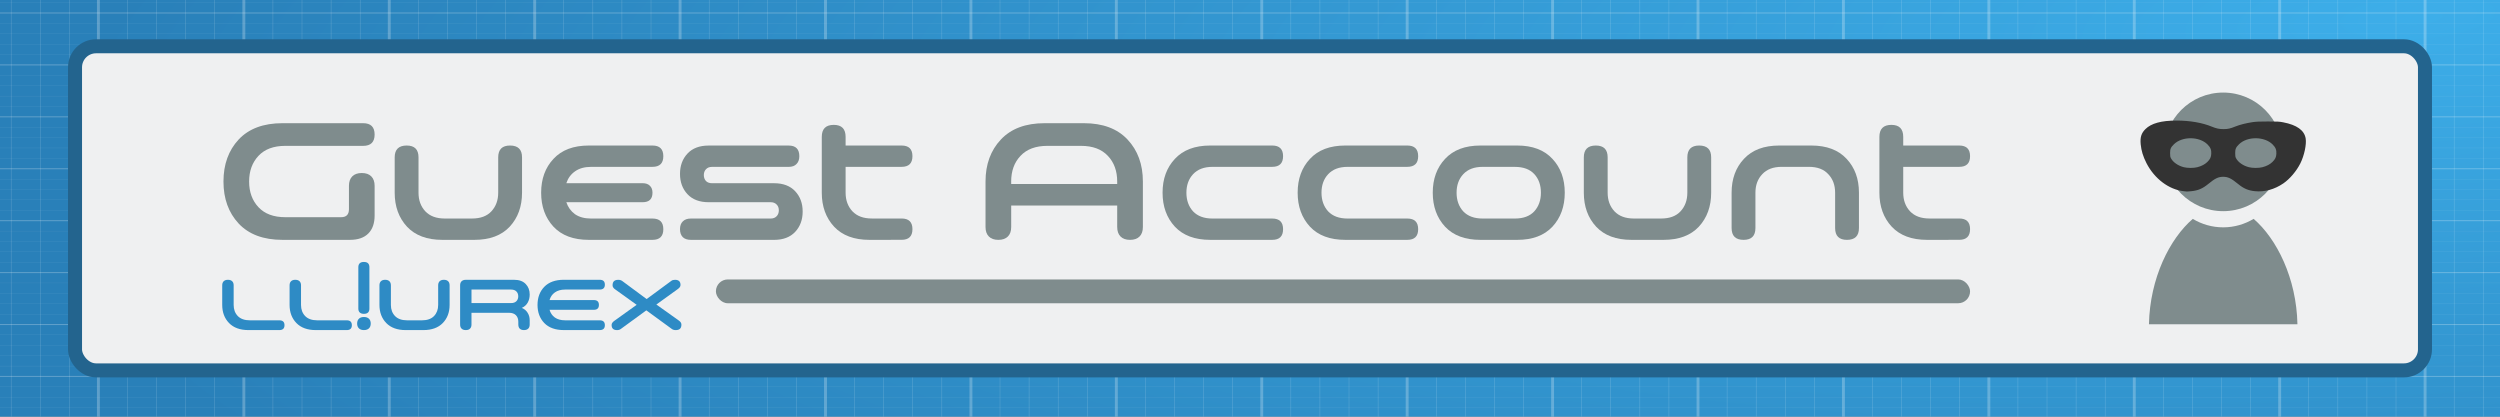 <?xml version="1.0" encoding="UTF-8" standalone="no"?>
<!-- Created with Inkscape (http://www.inkscape.org/) -->

<svg
   xmlns:dc="http://purl.org/dc/elements/1.1/"
   xmlns:cc="http://creativecommons.org/ns#"
   xmlns:rdf="http://www.w3.org/1999/02/22-rdf-syntax-ns#"
   xmlns:svg="http://www.w3.org/2000/svg"
   xmlns="http://www.w3.org/2000/svg"
   xmlns:xlink="http://www.w3.org/1999/xlink"
   xmlns:sodipodi="http://sodipodi.sourceforge.net/DTD/sodipodi-0.dtd"
   xmlns:inkscape="http://www.inkscape.org/namespaces/inkscape"
   width="600"
   height="100"
   viewBox="0 0 158.75 26.458"
   version="1.1"
   id="svg967"
   sodipodi:docname="llx-guest_banner_gui.svg"
   inkscape:export-filename="/tmp/llx-guest/llx-guest-gui.install/usr/share/llx-guest/rsrc/llx-guest.png"
   inkscape:export-xdpi="96"
   inkscape:export-ydpi="96"
   inkscape:version="0.92.4 (unknown)">
  <rect x="0" y="0" width="158.75" height="26.458" fill="#808080" stroke="none"/>
  <defs
     id="defs961">
    <radialGradient
       inkscape:collect="always"
       xlink:href="#linearGradient987"
       id="radialGradient989"
       cx="477.878"
       cy="-44.214"
       fx="477.878"
       fy="-44.214"
       r="254"
       gradientTransform="matrix(-0.557,0.273,-0.204,-0.416,410.361,99.825)"
       gradientUnits="userSpaceOnUse" />
    <linearGradient
       inkscape:collect="always"
       id="linearGradient987">
      <stop
         style="stop-color:#3daee9;stop-opacity:1"
         offset="0"
         id="stop983" />
      <stop
         style="stop-color:#2980b9;stop-opacity:1"
         offset="1"
         id="stop985" />
    </linearGradient>
  </defs>
  <sodipodi:namedview
     id="base"
     pagecolor="#ffffff"
     bordercolor="#666666"
     borderopacity="1.0"
     inkscape:pageopacity="0.0"
     inkscape:pageshadow="2"
     inkscape:zoom="0.98994949"
     inkscape:cx="596.90958"
     inkscape:cy="-2.6546048"
     inkscape:document-units="mm"
     inkscape:current-layer="layer1"
     showgrid="false"
     units="px"
     borderlayer="true"
     inkscape:window-width="1920"
     inkscape:window-height="1001"
     inkscape:window-x="0"
     inkscape:window-y="22"
     inkscape:window-maximized="1" />
  <g
     inkscape:label="Capa 1"
     inkscape:groupmode="layer"
     id="layer1"
     transform="translate(0,-270.542)">
    <g
       id="g2116"
       transform="matrix(1,0,0,0.352,0.317,184.089)">
      <rect
         style="opacity:1;fill:url(#radialGradient989);fill-opacity:1;stroke:none;stroke-width:0.086;stroke-miterlimit:4;stroke-dasharray:none;stroke-opacity:1"
         id="rect815"
         width="166.37"
         height="93.583"
         x="-3.301"
         y="238.582" />
      <g
         style="stroke:#fcfcfc;stroke-opacity:0.251"
         transform="matrix(0.349,0,0,0.354,-3.301,238.582)"
         inkscape:label="Grid_Polar:X18:Y10"
         id="g9262">
        <g
           style="stroke:#fcfcfc;stroke-opacity:0.251"
           inkscape:label="MajorXGridlines"
           id="g9010">
          <path
             inkscape:connector-curvature="0"
             d="M 26.458,0 V 264.583"
             style="fill:none;stroke:#fcfcfc;stroke-width:0.529;stroke-opacity:0.251"
             inkscape:label="MajorXDiv1"
             id="path8976" />
          <path
             inkscape:connector-curvature="0"
             d="M 52.917,0 V 264.583"
             style="fill:none;stroke:#fcfcfc;stroke-width:0.529;stroke-opacity:0.251"
             inkscape:label="MajorXDiv2"
             id="path8978" />
          <path
             inkscape:connector-curvature="0"
             d="M 79.375,0 V 264.583"
             style="fill:none;stroke:#fcfcfc;stroke-width:0.529;stroke-opacity:0.251"
             inkscape:label="MajorXDiv3"
             id="path8980" />
          <path
             inkscape:connector-curvature="0"
             d="M 105.833,0 V 264.583"
             style="fill:none;stroke:#fcfcfc;stroke-width:0.529;stroke-opacity:0.251"
             inkscape:label="MajorXDiv4"
             id="path8982" />
          <path
             inkscape:connector-curvature="0"
             d="M 132.292,0 V 264.583"
             style="fill:none;stroke:#fcfcfc;stroke-width:0.529;stroke-opacity:0.251"
             inkscape:label="MajorXDiv5"
             id="path8984" />
          <path
             inkscape:connector-curvature="0"
             d="M 158.75,0 V 264.583"
             style="fill:none;stroke:#fcfcfc;stroke-width:0.529;stroke-opacity:0.251"
             inkscape:label="MajorXDiv6"
             id="path8986" />
          <path
             inkscape:connector-curvature="0"
             d="M 185.208,0 V 264.583"
             style="fill:none;stroke:#fcfcfc;stroke-width:0.529;stroke-opacity:0.251"
             inkscape:label="MajorXDiv7"
             id="path8988" />
          <path
             inkscape:connector-curvature="0"
             d="M 211.667,0 V 264.583"
             style="fill:none;stroke:#fcfcfc;stroke-width:0.529;stroke-opacity:0.251"
             inkscape:label="MajorXDiv8"
             id="path8990" />
          <path
             inkscape:connector-curvature="0"
             d="M 238.125,0 V 264.583"
             style="fill:none;stroke:#fcfcfc;stroke-width:0.529;stroke-opacity:0.251"
             inkscape:label="MajorXDiv9"
             id="path8992" />
          <path
             inkscape:connector-curvature="0"
             d="M 264.583,0 V 264.583"
             style="fill:none;stroke:#fcfcfc;stroke-width:0.529;stroke-opacity:0.251"
             inkscape:label="MajorXDiv10"
             id="path8994" />
          <path
             inkscape:connector-curvature="0"
             d="M 291.042,0 V 264.583"
             style="fill:none;stroke:#fcfcfc;stroke-width:0.529;stroke-opacity:0.251"
             inkscape:label="MajorXDiv11"
             id="path8996" />
          <path
             inkscape:connector-curvature="0"
             d="M 317.5,0 V 264.583"
             style="fill:none;stroke:#fcfcfc;stroke-width:0.529;stroke-opacity:0.251"
             inkscape:label="MajorXDiv12"
             id="path8998" />
          <path
             inkscape:connector-curvature="0"
             d="M 343.958,0 V 264.583"
             style="fill:none;stroke:#fcfcfc;stroke-width:0.529;stroke-opacity:0.251"
             inkscape:label="MajorXDiv13"
             id="path9000" />
          <path
             inkscape:connector-curvature="0"
             d="M 370.417,0 V 264.583"
             style="fill:none;stroke:#fcfcfc;stroke-width:0.529;stroke-opacity:0.251"
             inkscape:label="MajorXDiv14"
             id="path9002" />
          <path
             inkscape:connector-curvature="0"
             d="M 396.875,0 V 264.583"
             style="fill:none;stroke:#fcfcfc;stroke-width:0.529;stroke-opacity:0.251"
             inkscape:label="MajorXDiv15"
             id="path9004" />
          <path
             inkscape:connector-curvature="0"
             d="M 423.333,0 V 264.583"
             style="fill:none;stroke:#fcfcfc;stroke-width:0.529;stroke-opacity:0.251"
             inkscape:label="MajorXDiv16"
             id="path9006" />
          <path
             inkscape:connector-curvature="0"
             d="M 449.792,0 V 264.583"
             style="fill:none;stroke:#fcfcfc;stroke-width:0.529;stroke-opacity:0.251"
             inkscape:label="MajorXDiv17"
             id="path9008" />
        </g>
        <g
           style="stroke:#fcfcfc;stroke-opacity:0.251"
           inkscape:label="MajorYGridlines"
           id="g9030">
          <path
             inkscape:connector-curvature="0"
             d="M 0,26.458 H 476.25"
             style="fill:none;stroke:#fcfcfc;stroke-width:0.529;stroke-opacity:0.251"
             inkscape:label="MajorYDiv1"
             id="path9012" />
          <path
             inkscape:connector-curvature="0"
             d="M 0,52.917 H 476.25"
             style="fill:none;stroke:#fcfcfc;stroke-width:0.529;stroke-opacity:0.251"
             inkscape:label="MajorYDiv2"
             id="path9014" />
          <path
             inkscape:connector-curvature="0"
             d="M 0,79.375 H 476.25"
             style="fill:none;stroke:#fcfcfc;stroke-width:0.529;stroke-opacity:0.251"
             inkscape:label="MajorYDiv3"
             id="path9016" />
          <path
             inkscape:connector-curvature="0"
             d="M 0,105.833 H 476.25"
             style="fill:none;stroke:#fcfcfc;stroke-width:0.529;stroke-opacity:0.251"
             inkscape:label="MajorYDiv4"
             id="path9018" />
          <path
             inkscape:connector-curvature="0"
             d="M 0,132.292 H 476.25"
             style="fill:none;stroke:#fcfcfc;stroke-width:0.529;stroke-opacity:0.251"
             inkscape:label="MajorYDiv5"
             id="path9020" />
          <path
             inkscape:connector-curvature="0"
             d="M 0,158.75 H 476.25"
             style="fill:none;stroke:#fcfcfc;stroke-width:0.529;stroke-opacity:0.251"
             inkscape:label="MajorYDiv6"
             id="path9022" />
          <path
             inkscape:connector-curvature="0"
             d="M 0,185.208 H 476.25"
             style="fill:none;stroke:#fcfcfc;stroke-width:0.529;stroke-opacity:0.251"
             inkscape:label="MajorYDiv7"
             id="path9024" />
          <path
             inkscape:connector-curvature="0"
             d="M 0,211.667 H 476.25"
             style="fill:none;stroke:#fcfcfc;stroke-width:0.529;stroke-opacity:0.251"
             inkscape:label="MajorYDiv8"
             id="path9026" />
          <path
             inkscape:connector-curvature="0"
             d="M 0,238.125 H 476.25"
             style="fill:none;stroke:#fcfcfc;stroke-width:0.529;stroke-opacity:0.251"
             inkscape:label="MajorYDiv9"
             id="path9028" />
        </g>
        <g
           style="stroke:#fcfcfc;stroke-opacity:0.251"
           inkscape:label="SubMinorXGridlines"
           id="g9176">
          <path
             inkscape:connector-curvature="0"
             d="M 5.292,0 V 264.583"
             style="fill:none;stroke:#fcfcfc;stroke-width:0.079;stroke-opacity:0.251"
             inkscape:label="SubminorXDiv0:0:1"
             id="path9032" />
          <path
             inkscape:connector-curvature="0"
             d="M 10.583,0 V 264.583"
             style="fill:none;stroke:#fcfcfc;stroke-width:0.079;stroke-opacity:0.251"
             inkscape:label="SubminorXDiv0:0:2"
             id="path9034" />
          <path
             inkscape:connector-curvature="0"
             d="M 15.875,0 V 264.583"
             style="fill:none;stroke:#fcfcfc;stroke-width:0.079;stroke-opacity:0.251"
             inkscape:label="SubminorXDiv0:0:3"
             id="path9036" />
          <path
             inkscape:connector-curvature="0"
             d="M 21.167,0 V 264.583"
             style="fill:none;stroke:#fcfcfc;stroke-width:0.079;stroke-opacity:0.251"
             inkscape:label="SubminorXDiv0:0:4"
             id="path9038" />
          <path
             inkscape:connector-curvature="0"
             d="M 31.75,0 V 264.583"
             style="fill:none;stroke:#fcfcfc;stroke-width:0.079;stroke-opacity:0.251"
             inkscape:label="SubminorXDiv1:0:1"
             id="path9040" />
          <path
             inkscape:connector-curvature="0"
             d="M 37.042,0 V 264.583"
             style="fill:none;stroke:#fcfcfc;stroke-width:0.079;stroke-opacity:0.251"
             inkscape:label="SubminorXDiv1:0:2"
             id="path9042" />
          <path
             inkscape:connector-curvature="0"
             d="M 42.333,0 V 264.583"
             style="fill:none;stroke:#fcfcfc;stroke-width:0.079;stroke-opacity:0.251"
             inkscape:label="SubminorXDiv1:0:3"
             id="path9044" />
          <path
             inkscape:connector-curvature="0"
             d="M 47.625,0 V 264.583"
             style="fill:none;stroke:#fcfcfc;stroke-width:0.079;stroke-opacity:0.251"
             inkscape:label="SubminorXDiv1:0:4"
             id="path9046" />
          <path
             inkscape:connector-curvature="0"
             d="M 58.208,0 V 264.583"
             style="fill:none;stroke:#fcfcfc;stroke-width:0.079;stroke-opacity:0.251"
             inkscape:label="SubminorXDiv2:0:1"
             id="path9048" />
          <path
             inkscape:connector-curvature="0"
             d="M 63.5,0 V 264.583"
             style="fill:none;stroke:#fcfcfc;stroke-width:0.079;stroke-opacity:0.251"
             inkscape:label="SubminorXDiv2:0:2"
             id="path9050" />
          <path
             inkscape:connector-curvature="0"
             d="M 68.792,0 V 264.583"
             style="fill:none;stroke:#fcfcfc;stroke-width:0.079;stroke-opacity:0.251"
             inkscape:label="SubminorXDiv2:0:3"
             id="path9052" />
          <path
             inkscape:connector-curvature="0"
             d="M 74.083,0 V 264.583"
             style="fill:none;stroke:#fcfcfc;stroke-width:0.079;stroke-opacity:0.251"
             inkscape:label="SubminorXDiv2:0:4"
             id="path9054" />
          <path
             inkscape:connector-curvature="0"
             d="M 84.667,0 V 264.583"
             style="fill:none;stroke:#fcfcfc;stroke-width:0.079;stroke-opacity:0.251"
             inkscape:label="SubminorXDiv3:0:1"
             id="path9056" />
          <path
             inkscape:connector-curvature="0"
             d="M 89.958,0 V 264.583"
             style="fill:none;stroke:#fcfcfc;stroke-width:0.079;stroke-opacity:0.251"
             inkscape:label="SubminorXDiv3:0:2"
             id="path9058" />
          <path
             inkscape:connector-curvature="0"
             d="M 95.25,0 V 264.583"
             style="fill:none;stroke:#fcfcfc;stroke-width:0.079;stroke-opacity:0.251"
             inkscape:label="SubminorXDiv3:0:3"
             id="path9060" />
          <path
             inkscape:connector-curvature="0"
             d="M 100.542,0 V 264.583"
             style="fill:none;stroke:#fcfcfc;stroke-width:0.079;stroke-opacity:0.251"
             inkscape:label="SubminorXDiv3:0:4"
             id="path9062" />
          <path
             inkscape:connector-curvature="0"
             d="M 111.125,0 V 264.583"
             style="fill:none;stroke:#fcfcfc;stroke-width:0.079;stroke-opacity:0.251"
             inkscape:label="SubminorXDiv4:0:1"
             id="path9064" />
          <path
             inkscape:connector-curvature="0"
             d="M 116.417,0 V 264.583"
             style="fill:none;stroke:#fcfcfc;stroke-width:0.079;stroke-opacity:0.251"
             inkscape:label="SubminorXDiv4:0:2"
             id="path9066" />
          <path
             inkscape:connector-curvature="0"
             d="M 121.708,0 V 264.583"
             style="fill:none;stroke:#fcfcfc;stroke-width:0.079;stroke-opacity:0.251"
             inkscape:label="SubminorXDiv4:0:3"
             id="path9068" />
          <path
             inkscape:connector-curvature="0"
             d="M 127,0 V 264.583"
             style="fill:none;stroke:#fcfcfc;stroke-width:0.079;stroke-opacity:0.251"
             inkscape:label="SubminorXDiv4:0:4"
             id="path9070" />
          <path
             inkscape:connector-curvature="0"
             d="M 137.583,0 V 264.583"
             style="fill:none;stroke:#fcfcfc;stroke-width:0.079;stroke-opacity:0.251"
             inkscape:label="SubminorXDiv5:0:1"
             id="path9072" />
          <path
             inkscape:connector-curvature="0"
             d="M 142.875,0 V 264.583"
             style="fill:none;stroke:#fcfcfc;stroke-width:0.079;stroke-opacity:0.251"
             inkscape:label="SubminorXDiv5:0:2"
             id="path9074" />
          <path
             inkscape:connector-curvature="0"
             d="M 148.167,0 V 264.583"
             style="fill:none;stroke:#fcfcfc;stroke-width:0.079;stroke-opacity:0.251"
             inkscape:label="SubminorXDiv5:0:3"
             id="path9076" />
          <path
             inkscape:connector-curvature="0"
             d="M 153.458,0 V 264.583"
             style="fill:none;stroke:#fcfcfc;stroke-width:0.079;stroke-opacity:0.251"
             inkscape:label="SubminorXDiv5:0:4"
             id="path9078" />
          <path
             inkscape:connector-curvature="0"
             d="M 164.042,0 V 264.583"
             style="fill:none;stroke:#fcfcfc;stroke-width:0.079;stroke-opacity:0.251"
             inkscape:label="SubminorXDiv6:0:1"
             id="path9080" />
          <path
             inkscape:connector-curvature="0"
             d="M 169.333,0 V 264.583"
             style="fill:none;stroke:#fcfcfc;stroke-width:0.079;stroke-opacity:0.251"
             inkscape:label="SubminorXDiv6:0:2"
             id="path9082" />
          <path
             inkscape:connector-curvature="0"
             d="M 174.625,0 V 264.583"
             style="fill:none;stroke:#fcfcfc;stroke-width:0.079;stroke-opacity:0.251"
             inkscape:label="SubminorXDiv6:0:3"
             id="path9084" />
          <path
             inkscape:connector-curvature="0"
             d="M 179.917,0 V 264.583"
             style="fill:none;stroke:#fcfcfc;stroke-width:0.079;stroke-opacity:0.251"
             inkscape:label="SubminorXDiv6:0:4"
             id="path9086" />
          <path
             inkscape:connector-curvature="0"
             d="M 190.5,0 V 264.583"
             style="fill:none;stroke:#fcfcfc;stroke-width:0.079;stroke-opacity:0.251"
             inkscape:label="SubminorXDiv7:0:1"
             id="path9088" />
          <path
             inkscape:connector-curvature="0"
             d="M 195.792,0 V 264.583"
             style="fill:none;stroke:#fcfcfc;stroke-width:0.079;stroke-opacity:0.251"
             inkscape:label="SubminorXDiv7:0:2"
             id="path9090" />
          <path
             inkscape:connector-curvature="0"
             d="M 201.083,0 V 264.583"
             style="fill:none;stroke:#fcfcfc;stroke-width:0.079;stroke-opacity:0.251"
             inkscape:label="SubminorXDiv7:0:3"
             id="path9092" />
          <path
             inkscape:connector-curvature="0"
             d="M 206.375,0 V 264.583"
             style="fill:none;stroke:#fcfcfc;stroke-width:0.079;stroke-opacity:0.251"
             inkscape:label="SubminorXDiv7:0:4"
             id="path9094" />
          <path
             inkscape:connector-curvature="0"
             d="M 216.958,0 V 264.583"
             style="fill:none;stroke:#fcfcfc;stroke-width:0.079;stroke-opacity:0.251"
             inkscape:label="SubminorXDiv8:0:1"
             id="path9096" />
          <path
             inkscape:connector-curvature="0"
             d="M 222.25,0 V 264.583"
             style="fill:none;stroke:#fcfcfc;stroke-width:0.079;stroke-opacity:0.251"
             inkscape:label="SubminorXDiv8:0:2"
             id="path9098" />
          <path
             inkscape:connector-curvature="0"
             d="M 227.542,0 V 264.583"
             style="fill:none;stroke:#fcfcfc;stroke-width:0.079;stroke-opacity:0.251"
             inkscape:label="SubminorXDiv8:0:3"
             id="path9100" />
          <path
             inkscape:connector-curvature="0"
             d="M 232.833,0 V 264.583"
             style="fill:none;stroke:#fcfcfc;stroke-width:0.079;stroke-opacity:0.251"
             inkscape:label="SubminorXDiv8:0:4"
             id="path9102" />
          <path
             inkscape:connector-curvature="0"
             d="M 243.417,0 V 264.583"
             style="fill:none;stroke:#fcfcfc;stroke-width:0.079;stroke-opacity:0.251"
             inkscape:label="SubminorXDiv9:0:1"
             id="path9104" />
          <path
             inkscape:connector-curvature="0"
             d="M 248.708,0 V 264.583"
             style="fill:none;stroke:#fcfcfc;stroke-width:0.079;stroke-opacity:0.251"
             inkscape:label="SubminorXDiv9:0:2"
             id="path9106" />
          <path
             inkscape:connector-curvature="0"
             d="M 254,0 V 264.583"
             style="fill:none;stroke:#fcfcfc;stroke-width:0.079;stroke-opacity:0.251"
             inkscape:label="SubminorXDiv9:0:3"
             id="path9108" />
          <path
             inkscape:connector-curvature="0"
             d="M 259.292,0 V 264.583"
             style="fill:none;stroke:#fcfcfc;stroke-width:0.079;stroke-opacity:0.251"
             inkscape:label="SubminorXDiv9:0:4"
             id="path9110" />
          <path
             inkscape:connector-curvature="0"
             d="M 269.875,0 V 264.583"
             style="fill:none;stroke:#fcfcfc;stroke-width:0.079;stroke-opacity:0.251"
             inkscape:label="SubminorXDiv10:0:1"
             id="path9112" />
          <path
             inkscape:connector-curvature="0"
             d="M 275.167,0 V 264.583"
             style="fill:none;stroke:#fcfcfc;stroke-width:0.079;stroke-opacity:0.251"
             inkscape:label="SubminorXDiv10:0:2"
             id="path9114" />
          <path
             inkscape:connector-curvature="0"
             d="M 280.458,0 V 264.583"
             style="fill:none;stroke:#fcfcfc;stroke-width:0.079;stroke-opacity:0.251"
             inkscape:label="SubminorXDiv10:0:3"
             id="path9116" />
          <path
             inkscape:connector-curvature="0"
             d="M 285.75,0 V 264.583"
             style="fill:none;stroke:#fcfcfc;stroke-width:0.079;stroke-opacity:0.251"
             inkscape:label="SubminorXDiv10:0:4"
             id="path9118" />
          <path
             inkscape:connector-curvature="0"
             d="M 296.333,0 V 264.583"
             style="fill:none;stroke:#fcfcfc;stroke-width:0.079;stroke-opacity:0.251"
             inkscape:label="SubminorXDiv11:0:1"
             id="path9120" />
          <path
             inkscape:connector-curvature="0"
             d="M 301.625,0 V 264.583"
             style="fill:none;stroke:#fcfcfc;stroke-width:0.079;stroke-opacity:0.251"
             inkscape:label="SubminorXDiv11:0:2"
             id="path9122" />
          <path
             inkscape:connector-curvature="0"
             d="M 306.917,0 V 264.583"
             style="fill:none;stroke:#fcfcfc;stroke-width:0.079;stroke-opacity:0.251"
             inkscape:label="SubminorXDiv11:0:3"
             id="path9124" />
          <path
             inkscape:connector-curvature="0"
             d="M 312.208,0 V 264.583"
             style="fill:none;stroke:#fcfcfc;stroke-width:0.079;stroke-opacity:0.251"
             inkscape:label="SubminorXDiv11:0:4"
             id="path9126" />
          <path
             inkscape:connector-curvature="0"
             d="M 322.792,0 V 264.583"
             style="fill:none;stroke:#fcfcfc;stroke-width:0.079;stroke-opacity:0.251"
             inkscape:label="SubminorXDiv12:0:1"
             id="path9128" />
          <path
             inkscape:connector-curvature="0"
             d="M 328.083,0 V 264.583"
             style="fill:none;stroke:#fcfcfc;stroke-width:0.079;stroke-opacity:0.251"
             inkscape:label="SubminorXDiv12:0:2"
             id="path9130" />
          <path
             inkscape:connector-curvature="0"
             d="M 333.375,0 V 264.583"
             style="fill:none;stroke:#fcfcfc;stroke-width:0.079;stroke-opacity:0.251"
             inkscape:label="SubminorXDiv12:0:3"
             id="path9132" />
          <path
             inkscape:connector-curvature="0"
             d="M 338.667,0 V 264.583"
             style="fill:none;stroke:#fcfcfc;stroke-width:0.079;stroke-opacity:0.251"
             inkscape:label="SubminorXDiv12:0:4"
             id="path9134" />
          <path
             inkscape:connector-curvature="0"
             d="M 349.25,0 V 264.583"
             style="fill:none;stroke:#fcfcfc;stroke-width:0.079;stroke-opacity:0.251"
             inkscape:label="SubminorXDiv13:0:1"
             id="path9136" />
          <path
             inkscape:connector-curvature="0"
             d="M 354.542,0 V 264.583"
             style="fill:none;stroke:#fcfcfc;stroke-width:0.079;stroke-opacity:0.251"
             inkscape:label="SubminorXDiv13:0:2"
             id="path9138" />
          <path
             inkscape:connector-curvature="0"
             d="M 359.833,0 V 264.583"
             style="fill:none;stroke:#fcfcfc;stroke-width:0.079;stroke-opacity:0.251"
             inkscape:label="SubminorXDiv13:0:3"
             id="path9140" />
          <path
             inkscape:connector-curvature="0"
             d="M 365.125,0 V 264.583"
             style="fill:none;stroke:#fcfcfc;stroke-width:0.079;stroke-opacity:0.251"
             inkscape:label="SubminorXDiv13:0:4"
             id="path9142" />
          <path
             inkscape:connector-curvature="0"
             d="M 375.708,0 V 264.583"
             style="fill:none;stroke:#fcfcfc;stroke-width:0.079;stroke-opacity:0.251"
             inkscape:label="SubminorXDiv14:0:1"
             id="path9144" />
          <path
             inkscape:connector-curvature="0"
             d="M 381,0 V 264.583"
             style="fill:none;stroke:#fcfcfc;stroke-width:0.079;stroke-opacity:0.251"
             inkscape:label="SubminorXDiv14:0:2"
             id="path9146" />
          <path
             inkscape:connector-curvature="0"
             d="M 386.292,0 V 264.583"
             style="fill:none;stroke:#fcfcfc;stroke-width:0.079;stroke-opacity:0.251"
             inkscape:label="SubminorXDiv14:0:3"
             id="path9148" />
          <path
             inkscape:connector-curvature="0"
             d="M 391.583,0 V 264.583"
             style="fill:none;stroke:#fcfcfc;stroke-width:0.079;stroke-opacity:0.251"
             inkscape:label="SubminorXDiv14:0:4"
             id="path9150" />
          <path
             inkscape:connector-curvature="0"
             d="M 402.167,0 V 264.583"
             style="fill:none;stroke:#fcfcfc;stroke-width:0.079;stroke-opacity:0.251"
             inkscape:label="SubminorXDiv15:0:1"
             id="path9152" />
          <path
             inkscape:connector-curvature="0"
             d="M 407.458,0 V 264.583"
             style="fill:none;stroke:#fcfcfc;stroke-width:0.079;stroke-opacity:0.251"
             inkscape:label="SubminorXDiv15:0:2"
             id="path9154" />
          <path
             inkscape:connector-curvature="0"
             d="M 412.75,0 V 264.583"
             style="fill:none;stroke:#fcfcfc;stroke-width:0.079;stroke-opacity:0.251"
             inkscape:label="SubminorXDiv15:0:3"
             id="path9156" />
          <path
             inkscape:connector-curvature="0"
             d="M 418.042,0 V 264.583"
             style="fill:none;stroke:#fcfcfc;stroke-width:0.079;stroke-opacity:0.251"
             inkscape:label="SubminorXDiv15:0:4"
             id="path9158" />
          <path
             inkscape:connector-curvature="0"
             d="M 428.625,0 V 264.583"
             style="fill:none;stroke:#fcfcfc;stroke-width:0.079;stroke-opacity:0.251"
             inkscape:label="SubminorXDiv16:0:1"
             id="path9160" />
          <path
             inkscape:connector-curvature="0"
             d="M 433.917,0 V 264.583"
             style="fill:none;stroke:#fcfcfc;stroke-width:0.079;stroke-opacity:0.251"
             inkscape:label="SubminorXDiv16:0:2"
             id="path9162" />
          <path
             inkscape:connector-curvature="0"
             d="M 439.208,0 V 264.583"
             style="fill:none;stroke:#fcfcfc;stroke-width:0.079;stroke-opacity:0.251"
             inkscape:label="SubminorXDiv16:0:3"
             id="path9164" />
          <path
             inkscape:connector-curvature="0"
             d="M 444.5,0 V 264.583"
             style="fill:none;stroke:#fcfcfc;stroke-width:0.079;stroke-opacity:0.251"
             inkscape:label="SubminorXDiv16:0:4"
             id="path9166" />
          <path
             inkscape:connector-curvature="0"
             d="M 455.083,0 V 264.583"
             style="fill:none;stroke:#fcfcfc;stroke-width:0.079;stroke-opacity:0.251"
             inkscape:label="SubminorXDiv17:0:1"
             id="path9168" />
          <path
             inkscape:connector-curvature="0"
             d="M 460.375,0 V 264.583"
             style="fill:none;stroke:#fcfcfc;stroke-width:0.079;stroke-opacity:0.251"
             inkscape:label="SubminorXDiv17:0:2"
             id="path9170" />
          <path
             inkscape:connector-curvature="0"
             d="M 465.667,0 V 264.583"
             style="fill:none;stroke:#fcfcfc;stroke-width:0.079;stroke-opacity:0.251"
             inkscape:label="SubminorXDiv17:0:3"
             id="path9172" />
          <path
             inkscape:connector-curvature="0"
             d="M 470.958,0 V 264.583"
             style="fill:none;stroke:#fcfcfc;stroke-width:0.079;stroke-opacity:0.251"
             inkscape:label="SubminorXDiv17:0:4"
             id="path9174" />
        </g>
        <g
           style="stroke:#fcfcfc;stroke-opacity:0.251"
           inkscape:label="SubMinorYGridlines"
           id="g9258">
          <path
             inkscape:connector-curvature="0"
             d="M 0,5.292 H 476.25"
             style="fill:none;stroke:#fcfcfc;stroke-width:0.079;stroke-opacity:0.251"
             inkscape:label="SubminorXDiv0:0:1"
             id="path9178" />
          <path
             inkscape:connector-curvature="0"
             d="M 0,10.583 H 476.25"
             style="fill:none;stroke:#fcfcfc;stroke-width:0.079;stroke-opacity:0.251"
             inkscape:label="SubminorXDiv0:0:2"
             id="path9180" />
          <path
             inkscape:connector-curvature="0"
             d="M 0,15.875 H 476.25"
             style="fill:none;stroke:#fcfcfc;stroke-width:0.079;stroke-opacity:0.251"
             inkscape:label="SubminorXDiv0:0:3"
             id="path9182" />
          <path
             inkscape:connector-curvature="0"
             d="M 0,21.167 H 476.25"
             style="fill:none;stroke:#fcfcfc;stroke-width:0.079;stroke-opacity:0.251"
             inkscape:label="SubminorXDiv0:0:4"
             id="path9184" />
          <path
             inkscape:connector-curvature="0"
             d="M 0,31.75 H 476.25"
             style="fill:none;stroke:#fcfcfc;stroke-width:0.079;stroke-opacity:0.251"
             inkscape:label="SubminorXDiv1:0:1"
             id="path9186" />
          <path
             inkscape:connector-curvature="0"
             d="M 0,37.042 H 476.25"
             style="fill:none;stroke:#fcfcfc;stroke-width:0.079;stroke-opacity:0.251"
             inkscape:label="SubminorXDiv1:0:2"
             id="path9188" />
          <path
             inkscape:connector-curvature="0"
             d="M 0,42.333 H 476.25"
             style="fill:none;stroke:#fcfcfc;stroke-width:0.079;stroke-opacity:0.251"
             inkscape:label="SubminorXDiv1:0:3"
             id="path9190" />
          <path
             inkscape:connector-curvature="0"
             d="M 0,47.625 H 476.25"
             style="fill:none;stroke:#fcfcfc;stroke-width:0.079;stroke-opacity:0.251"
             inkscape:label="SubminorXDiv1:0:4"
             id="path9192" />
          <path
             inkscape:connector-curvature="0"
             d="M 0,58.208 H 476.25"
             style="fill:none;stroke:#fcfcfc;stroke-width:0.079;stroke-opacity:0.251"
             inkscape:label="SubminorXDiv2:0:1"
             id="path9194" />
          <path
             inkscape:connector-curvature="0"
             d="M 0,63.5 H 476.25"
             style="fill:none;stroke:#fcfcfc;stroke-width:0.079;stroke-opacity:0.251"
             inkscape:label="SubminorXDiv2:0:2"
             id="path9196" />
          <path
             inkscape:connector-curvature="0"
             d="M 0,68.792 H 476.25"
             style="fill:none;stroke:#fcfcfc;stroke-width:0.079;stroke-opacity:0.251"
             inkscape:label="SubminorXDiv2:0:3"
             id="path9198" />
          <path
             inkscape:connector-curvature="0"
             d="M 0,74.083 H 476.25"
             style="fill:none;stroke:#fcfcfc;stroke-width:0.079;stroke-opacity:0.251"
             inkscape:label="SubminorXDiv2:0:4"
             id="path9200" />
          <path
             inkscape:connector-curvature="0"
             d="M 0,84.667 H 476.25"
             style="fill:none;stroke:#fcfcfc;stroke-width:0.079;stroke-opacity:0.251"
             inkscape:label="SubminorXDiv3:0:1"
             id="path9202" />
          <path
             inkscape:connector-curvature="0"
             d="M 0,89.958 H 476.25"
             style="fill:none;stroke:#fcfcfc;stroke-width:0.079;stroke-opacity:0.251"
             inkscape:label="SubminorXDiv3:0:2"
             id="path9204" />
          <path
             inkscape:connector-curvature="0"
             d="M 0,95.25 H 476.25"
             style="fill:none;stroke:#fcfcfc;stroke-width:0.079;stroke-opacity:0.251"
             inkscape:label="SubminorXDiv3:0:3"
             id="path9206" />
          <path
             inkscape:connector-curvature="0"
             d="M 0,100.542 H 476.25"
             style="fill:none;stroke:#fcfcfc;stroke-width:0.079;stroke-opacity:0.251"
             inkscape:label="SubminorXDiv3:0:4"
             id="path9208" />
          <path
             inkscape:connector-curvature="0"
             d="M 0,111.125 H 476.25"
             style="fill:none;stroke:#fcfcfc;stroke-width:0.079;stroke-opacity:0.251"
             inkscape:label="SubminorXDiv4:0:1"
             id="path9210" />
          <path
             inkscape:connector-curvature="0"
             d="M 0,116.417 H 476.25"
             style="fill:none;stroke:#fcfcfc;stroke-width:0.079;stroke-opacity:0.251"
             inkscape:label="SubminorXDiv4:0:2"
             id="path9212" />
          <path
             inkscape:connector-curvature="0"
             d="M 0,121.708 H 476.25"
             style="fill:none;stroke:#fcfcfc;stroke-width:0.079;stroke-opacity:0.251"
             inkscape:label="SubminorXDiv4:0:3"
             id="path9214" />
          <path
             inkscape:connector-curvature="0"
             d="M 0,127 H 476.25"
             style="fill:none;stroke:#fcfcfc;stroke-width:0.079;stroke-opacity:0.251"
             inkscape:label="SubminorXDiv4:0:4"
             id="path9216" />
          <path
             inkscape:connector-curvature="0"
             d="M 0,137.583 H 476.25"
             style="fill:none;stroke:#fcfcfc;stroke-width:0.079;stroke-opacity:0.251"
             inkscape:label="SubminorXDiv5:0:1"
             id="path9218" />
          <path
             inkscape:connector-curvature="0"
             d="M 0,142.875 H 476.25"
             style="fill:none;stroke:#fcfcfc;stroke-width:0.079;stroke-opacity:0.251"
             inkscape:label="SubminorXDiv5:0:2"
             id="path9220" />
          <path
             inkscape:connector-curvature="0"
             d="M 0,148.167 H 476.25"
             style="fill:none;stroke:#fcfcfc;stroke-width:0.079;stroke-opacity:0.251"
             inkscape:label="SubminorXDiv5:0:3"
             id="path9222" />
          <path
             inkscape:connector-curvature="0"
             d="M 0,153.458 H 476.25"
             style="fill:none;stroke:#fcfcfc;stroke-width:0.079;stroke-opacity:0.251"
             inkscape:label="SubminorXDiv5:0:4"
             id="path9224" />
          <path
             inkscape:connector-curvature="0"
             d="M 0,164.042 H 476.25"
             style="fill:none;stroke:#fcfcfc;stroke-width:0.079;stroke-opacity:0.251"
             inkscape:label="SubminorXDiv6:0:1"
             id="path9226" />
          <path
             inkscape:connector-curvature="0"
             d="M 0,169.333 H 476.25"
             style="fill:none;stroke:#fcfcfc;stroke-width:0.079;stroke-opacity:0.251"
             inkscape:label="SubminorXDiv6:0:2"
             id="path9228" />
          <path
             inkscape:connector-curvature="0"
             d="M 0,174.625 H 476.25"
             style="fill:none;stroke:#fcfcfc;stroke-width:0.079;stroke-opacity:0.251"
             inkscape:label="SubminorXDiv6:0:3"
             id="path9230" />
          <path
             inkscape:connector-curvature="0"
             d="M 0,179.917 H 476.25"
             style="fill:none;stroke:#fcfcfc;stroke-width:0.079;stroke-opacity:0.251"
             inkscape:label="SubminorXDiv6:0:4"
             id="path9232" />
          <path
             inkscape:connector-curvature="0"
             d="M 0,190.5 H 476.25"
             style="fill:none;stroke:#fcfcfc;stroke-width:0.079;stroke-opacity:0.251"
             inkscape:label="SubminorXDiv7:0:1"
             id="path9234" />
          <path
             inkscape:connector-curvature="0"
             d="M 0,195.792 H 476.25"
             style="fill:none;stroke:#fcfcfc;stroke-width:0.079;stroke-opacity:0.251"
             inkscape:label="SubminorXDiv7:0:2"
             id="path9236" />
          <path
             inkscape:connector-curvature="0"
             d="M 0,201.083 H 476.25"
             style="fill:none;stroke:#fcfcfc;stroke-width:0.079;stroke-opacity:0.251"
             inkscape:label="SubminorXDiv7:0:3"
             id="path9238" />
          <path
             inkscape:connector-curvature="0"
             d="M 0,206.375 H 476.25"
             style="fill:none;stroke:#fcfcfc;stroke-width:0.079;stroke-opacity:0.251"
             inkscape:label="SubminorXDiv7:0:4"
             id="path9240" />
          <path
             inkscape:connector-curvature="0"
             d="M 0,216.958 H 476.25"
             style="fill:none;stroke:#fcfcfc;stroke-width:0.079;stroke-opacity:0.251"
             inkscape:label="SubminorXDiv8:0:1"
             id="path9242" />
          <path
             inkscape:connector-curvature="0"
             d="M 0,222.25 H 476.25"
             style="fill:none;stroke:#fcfcfc;stroke-width:0.079;stroke-opacity:0.251"
             inkscape:label="SubminorXDiv8:0:2"
             id="path9244" />
          <path
             inkscape:connector-curvature="0"
             d="M 0,227.542 H 476.25"
             style="fill:none;stroke:#fcfcfc;stroke-width:0.079;stroke-opacity:0.251"
             inkscape:label="SubminorXDiv8:0:3"
             id="path9246" />
          <path
             inkscape:connector-curvature="0"
             d="M 0,232.833 H 476.25"
             style="fill:none;stroke:#fcfcfc;stroke-width:0.079;stroke-opacity:0.251"
             inkscape:label="SubminorXDiv8:0:4"
             id="path9248" />
          <path
             inkscape:connector-curvature="0"
             d="M 0,243.417 H 476.25"
             style="fill:none;stroke:#fcfcfc;stroke-width:0.079;stroke-opacity:0.251"
             inkscape:label="SubminorXDiv9:0:1"
             id="path9250" />
          <path
             inkscape:connector-curvature="0"
             d="M 0,248.708 H 476.25"
             style="fill:none;stroke:#fcfcfc;stroke-width:0.079;stroke-opacity:0.251"
             inkscape:label="SubminorXDiv9:0:2"
             id="path9252" />
          <path
             inkscape:connector-curvature="0"
             d="M 0,254 H 476.25"
             style="fill:none;stroke:#fcfcfc;stroke-width:0.079;stroke-opacity:0.251"
             inkscape:label="SubminorXDiv9:0:3"
             id="path9254" />
          <path
             inkscape:connector-curvature="0"
             d="M 0,259.292 H 476.25"
             style="fill:none;stroke:#fcfcfc;stroke-width:0.079;stroke-opacity:0.251"
             inkscape:label="SubminorXDiv9:0:4"
             id="path9256" />
        </g>
        <rect
           height="264.583"
           style="fill:none;stroke:#fcfcfc;stroke-width:0.265;stroke-opacity:0.251"
           width="476.25"
           x="0"
           y="0"
           inkscape:label="Border"
           id="rect9260" />
      </g>
    </g>
    <rect
       style="opacity:1;fill:#eff0f1;fill-opacity:1;stroke:#23648e;stroke-width:0.89;stroke-miterlimit:4;stroke-dasharray:none;stroke-dashoffset:41.348;stroke-opacity:1"
       id="rect2163"
       width="149.222"
       height="20.58"
       x="4.764"
       y="273.481"
       ry="1.335" />
    <g
       id="g2320">
      <g
         style="fill:#7f8c8d;fill-opacity:1;stroke:none"
         transform="matrix(1.539,0,0,1.539,152.551,-165.518)"
         id="g861">
        <path
           style="fill:#7f8c8d;fill-opacity:1;stroke:none;stroke-width:0.224;stroke-miterlimit:4;stroke-dasharray:none;stroke-opacity:0.251"
           d="m -6.137,292.37 c -0.367,0.22 -0.796,0.35 -1.256,0.35 -0.46,-10e-6 -0.888,-0.129 -1.255,-0.349 -0.947,0.815 -1.77,2.44 -1.808,4.347 h 6.126 c -0.038,-1.907 -0.861,-3.533 -1.807,-4.348 z"
           id="path885-7"
           inkscape:connector-curvature="0" />
        <path
           style="fill:#7f8c8d;fill-opacity:1;stroke:none;stroke-width:0.224;stroke-miterlimit:4;stroke-dasharray:none;stroke-opacity:0.251"
           d="m -7.393,287.159 c -1.352,6e-5 -2.447,1.096 -2.447,2.447 6.51e-5,1.351 1.095,2.447 2.447,2.447 1.351,-1e-5 2.447,-1.095 2.447,-2.447 3.916e-4,-1.352 -1.095,-2.447 -2.447,-2.447 z"
           id="path883-5"
           inkscape:connector-curvature="0"
           sodipodi:nodetypes="ccccc" />
      </g>
      <path
         sodipodi:nodetypes="ccccccccccccccccsccccccccccscccccccccscccc"
         style="fill:#333333;fill-opacity:1;stroke:none;stroke-width:0.023"
         d="m 138.659,282.682 c -0.936,-0.102 -1.856,-0.797 -2.358,-1.78 -0.217,-0.426 -0.327,-0.786 -0.367,-1.196 -0.043,-0.446 0.039,-0.708 0.303,-0.969 0.369,-0.365 1.008,-0.54 1.97,-0.539 0.861,4.4e-4 1.636,0.135 2.253,0.39 0.275,0.114 0.474,0.155 0.747,0.153 0.268,-0.002 0.412,-0.034 0.748,-0.17 0.272,-0.11 0.684,-0.213 1.084,-0.273 0.222,-0.033 0.43,-0.042 0.975,-0.042 0.615,2.8e-4 0.723,0.005 0.964,0.052 0.872,0.166 1.348,0.508 1.432,1.028 0.061,0.376 -0.091,1.089 -0.338,1.58 -0.248,0.494 -0.67,0.991 -1.079,1.271 -0.561,0.384 -1.195,0.558 -1.804,0.496 -0.427,-0.044 -0.717,-0.168 -1.067,-0.456 -0.434,-0.357 -0.645,-0.459 -0.951,-0.459 -0.306,0 -0.518,0.102 -0.951,0.459 -0.35,0.288 -0.64,0.412 -1.069,0.456 -0.132,0.013 -0.258,0.023 -0.279,0.021 -0.021,-0.002 -0.118,-0.012 -0.215,-0.022 z m 0.879,-1.525 c 0.258,-0.066 0.472,-0.179 0.626,-0.329 0.179,-0.175 0.238,-0.297 0.251,-0.517 0.015,-0.251 -0.048,-0.407 -0.238,-0.597 -0.52,-0.519 -1.608,-0.526 -2.131,-0.013 -0.203,0.199 -0.245,0.294 -0.245,0.564 0,0.19 0.008,0.239 0.056,0.329 0.133,0.251 0.446,0.469 0.805,0.563 0.24,0.063 0.632,0.063 0.875,10e-4 z m 4.134,0 c 0.258,-0.066 0.472,-0.179 0.626,-0.329 0.179,-0.175 0.238,-0.297 0.251,-0.517 0.015,-0.251 -0.048,-0.407 -0.238,-0.597 -0.52,-0.519 -1.608,-0.526 -2.131,-0.013 -0.203,0.199 -0.245,0.294 -0.245,0.564 0,0.19 0.008,0.239 0.056,0.329 0.133,0.251 0.446,0.469 0.805,0.563 0.24,0.063 0.632,0.063 0.875,10e-4 z"
         id="path887-3"
         inkscape:connector-curvature="0" />
    </g>
    <g
       aria-label="Guest Account"
       style="font-style:normal;font-variant:normal;font-weight:normal;font-stretch:normal;font-size:10.583px;line-height:1.25;font-family:SpaceColony-SemiBold;-inkscape-font-specification:SpaceColony-SemiBold;letter-spacing:0px;word-spacing:0px;fill:#7f8c8d;fill-opacity:1;stroke:none;stroke-width:0.265"
       id="text2167"
       transform="translate(0,-0.453)">
      <path
         d="m 18.116,280.257 q -1.111,0 -1.704,0.635 -0.593,0.635 -0.593,1.63 0,0.995 0.593,1.63 0.593,0.635 1.704,0.635 h 3.545 q 0.497,0 0.497,-0.508 v -1.482 q 0,-0.392 0.212,-0.603 0.212,-0.212 0.603,-0.212 0.392,0 0.603,0.212 0.212,0.212 0.212,0.603 v 1.884 q 0,0.741 -0.402,1.143 -0.402,0.402 -1.164,0.402 h -4.286 q -1.81,0 -2.783,-1.037 -0.963,-1.037 -0.963,-2.667 0,-1.63 0.963,-2.667 0.974,-1.037 2.783,-1.037 h 5.122 q 0.73,0 0.73,0.72 0,0.72 -0.73,0.72 z"
         style="font-style:normal;font-variant:normal;font-weight:normal;font-stretch:normal;font-family:SpaceColony-SemiBold;-inkscape-font-specification:SpaceColony-SemiBold;fill:#7f8c8d;fill-opacity:1;stroke-width:0.265"
         id="path2191"
         inkscape:connector-curvature="0" />
      <path
         d="m 33.149,280.987 v 2.244 q 0,1.312 -0.783,2.159 -0.783,0.836 -2.244,0.836 h -2.032 q -1.46,0 -2.244,-0.836 -0.783,-0.847 -0.783,-2.159 v -2.244 q 0,-0.751 0.762,-0.751 0.751,0 0.751,0.751 v 2.244 q 0,0.72 0.434,1.185 0.434,0.455 1.228,0.455 h 1.736 q 0.804,0 1.228,-0.455 0.434,-0.466 0.434,-1.185 v -2.244 q 0,-0.751 0.751,-0.751 0.762,0 0.762,0.751 z"
         style="font-style:normal;font-variant:normal;font-weight:normal;font-stretch:normal;font-family:SpaceColony-SemiBold;-inkscape-font-specification:SpaceColony-SemiBold;fill:#7f8c8d;fill-opacity:1;stroke-width:0.265"
         id="path2193"
         inkscape:connector-curvature="0" />
      <path
         d="m 37.528,281.591 q -0.614,0 -1.016,0.286 -0.392,0.275 -0.55,0.751 h 4.847 q 0.296,0 0.455,0.159 0.169,0.159 0.169,0.445 0,0.603 -0.624,0.603 h -4.847 q 0.159,0.476 0.55,0.762 0.402,0.275 1.016,0.275 h 3.905 q 0.688,0 0.688,0.677 0,0.677 -0.688,0.677 h -4.043 q -1.46,0 -2.244,-0.836 -0.783,-0.847 -0.783,-2.159 0,-1.312 0.783,-2.148 0.783,-0.847 2.244,-0.847 h 4.043 q 0.688,0 0.688,0.677 0,0.677 -0.688,0.677 z"
         style="font-style:normal;font-variant:normal;font-weight:normal;font-stretch:normal;font-family:SpaceColony-SemiBold;-inkscape-font-specification:SpaceColony-SemiBold;fill:#7f8c8d;fill-opacity:1;stroke-width:0.265"
         id="path2195"
         inkscape:connector-curvature="0" />
      <path
         d="m 43.868,286.226 q -0.328,0 -0.508,-0.169 -0.18,-0.18 -0.18,-0.508 0,-0.328 0.18,-0.497 0.18,-0.18 0.508,-0.18 h 5.069 q 0.243,0 0.381,-0.148 0.138,-0.148 0.138,-0.37 0,-0.233 -0.138,-0.37 -0.138,-0.148 -0.381,-0.148 h -3.937 q -0.868,0 -1.344,-0.508 -0.476,-0.508 -0.476,-1.291 0,-0.783 0.476,-1.291 0.476,-0.508 1.344,-0.508 h 5.08 q 0.677,0 0.677,0.677 0,0.318 -0.18,0.497 -0.169,0.18 -0.497,0.18 H 45.212 q -0.243,0 -0.381,0.148 -0.138,0.148 -0.138,0.37 0,0.233 0.138,0.381 0.138,0.138 0.381,0.138 h 3.937 q 0.868,0 1.344,0.508 0.476,0.508 0.476,1.291 0,0.783 -0.476,1.291 -0.476,0.508 -1.344,0.508 z"
         style="font-style:normal;font-variant:normal;font-weight:normal;font-stretch:normal;font-family:SpaceColony-SemiBold;-inkscape-font-specification:SpaceColony-SemiBold;fill:#7f8c8d;fill-opacity:1;stroke-width:0.265"
         id="path2197"
         inkscape:connector-curvature="0" />
      <path
         d="m 55.21,286.226 q -1.46,0 -2.244,-0.836 -0.783,-0.847 -0.783,-2.159 v -3.545 q 0,-0.762 0.762,-0.762 0.751,0 0.751,0.762 v 0.55 h 3.556 q 0.688,0 0.688,0.677 0,0.677 -0.688,0.677 h -3.556 v 1.64 q 0,0.72 0.434,1.185 0.434,0.455 1.228,0.455 h 1.894 q 0.688,0 0.688,0.677 0,0.677 -0.688,0.677 z"
         style="font-style:normal;font-variant:normal;font-weight:normal;font-stretch:normal;font-family:SpaceColony-SemiBold;-inkscape-font-specification:SpaceColony-SemiBold;fill:#7f8c8d;fill-opacity:1;stroke-width:0.265"
         id="path2199"
         inkscape:connector-curvature="0" />
      <path
         d="m 70.942,285.411 v -1.365 h -6.731 v 1.365 q 0,0.392 -0.212,0.603 -0.212,0.212 -0.603,0.212 -0.392,0 -0.603,-0.212 -0.212,-0.212 -0.212,-0.603 v -2.889 q 0,-1.63 0.974,-2.667 0.974,-1.037 2.773,-1.037 h 2.498 q 1.799,0 2.773,1.037 0.974,1.037 0.974,2.667 v 2.889 q 0,0.392 -0.212,0.603 -0.212,0.212 -0.603,0.212 -0.392,0 -0.603,-0.212 -0.212,-0.212 -0.212,-0.603 z m -6.731,-2.889 v 0.159 h 6.731 v -0.159 q 0,-1.005 -0.593,-1.63 -0.593,-0.635 -1.704,-0.635 h -2.138 q -1.111,0 -1.704,0.635 -0.593,0.624 -0.593,1.63 z"
         style="font-style:normal;font-variant:normal;font-weight:normal;font-stretch:normal;font-family:SpaceColony-SemiBold;-inkscape-font-specification:SpaceColony-SemiBold;fill:#7f8c8d;fill-opacity:1;stroke-width:0.265"
         id="path2201"
         inkscape:connector-curvature="0" />
      <path
         d="m 76.988,281.591 q -0.794,0 -1.228,0.466 -0.423,0.455 -0.423,1.175 0,0.72 0.423,1.185 0.434,0.455 1.228,0.455 h 3.799 q 0.688,0 0.688,0.677 0,0.677 -0.688,0.677 h -3.937 q -1.46,0 -2.244,-0.836 -0.783,-0.847 -0.783,-2.159 0,-1.312 0.783,-2.148 0.783,-0.847 2.244,-0.847 h 3.937 q 0.688,0 0.688,0.677 0,0.677 -0.688,0.677 z"
         style="font-style:normal;font-variant:normal;font-weight:normal;font-stretch:normal;font-family:SpaceColony-SemiBold;-inkscape-font-specification:SpaceColony-SemiBold;fill:#7f8c8d;fill-opacity:1;stroke-width:0.265"
         id="path2203"
         inkscape:connector-curvature="0" />
      <path
         d="m 85.566,281.591 q -0.794,0 -1.228,0.466 -0.423,0.455 -0.423,1.175 0,0.72 0.423,1.185 0.434,0.455 1.228,0.455 h 3.799 q 0.688,0 0.688,0.677 0,0.677 -0.688,0.677 h -3.937 q -1.46,0 -2.244,-0.836 -0.783,-0.847 -0.783,-2.159 0,-1.312 0.783,-2.148 0.783,-0.847 2.244,-0.847 h 3.937 q 0.688,0 0.688,0.677 0,0.677 -0.688,0.677 z"
         style="font-style:normal;font-variant:normal;font-weight:normal;font-stretch:normal;font-family:SpaceColony-SemiBold;-inkscape-font-specification:SpaceColony-SemiBold;fill:#7f8c8d;fill-opacity:1;stroke-width:0.265"
         id="path2205"
         inkscape:connector-curvature="0" />
      <path
         d="m 96.346,280.236 q 1.45,0 2.233,0.847 0.783,0.836 0.783,2.148 0,1.312 -0.783,2.159 -0.783,0.836 -2.233,0.836 h -2.339 q -1.46,0 -2.244,-0.836 -0.783,-0.847 -0.783,-2.159 0,-1.312 0.783,-2.148 0.783,-0.847 2.244,-0.847 z m -0.148,1.355 H 94.144 q -0.794,0 -1.228,0.466 -0.423,0.455 -0.423,1.175 0,0.72 0.423,1.185 0.434,0.455 1.228,0.455 h 2.053 q 0.804,0 1.228,-0.455 0.423,-0.466 0.423,-1.185 0,-0.73 -0.423,-1.185 -0.423,-0.455 -1.228,-0.455 z"
         style="font-style:normal;font-variant:normal;font-weight:normal;font-stretch:normal;font-family:SpaceColony-SemiBold;-inkscape-font-specification:SpaceColony-SemiBold;fill:#7f8c8d;fill-opacity:1;stroke-width:0.265"
         id="path2207"
         inkscape:connector-curvature="0" />
      <path
         d="m 108.659,280.987 v 2.244 q 0,1.312 -0.783,2.159 -0.783,0.836 -2.244,0.836 h -2.032 q -1.46,0 -2.244,-0.836 -0.783,-0.847 -0.783,-2.159 v -2.244 q 0,-0.751 0.762,-0.751 0.751,0 0.751,0.751 v 2.244 q 0,0.72 0.434,1.185 0.434,0.455 1.228,0.455 h 1.736 q 0.804,0 1.228,-0.455 0.434,-0.466 0.434,-1.185 v -2.244 q 0,-0.751 0.751,-0.751 0.762,0 0.762,0.751 z"
         style="font-style:normal;font-variant:normal;font-weight:normal;font-stretch:normal;font-family:SpaceColony-SemiBold;-inkscape-font-specification:SpaceColony-SemiBold;fill:#7f8c8d;fill-opacity:1;stroke-width:0.265"
         id="path2209"
         inkscape:connector-curvature="0" />
      <path
         d="m 109.957,285.475 v -2.244 q 0,-1.312 0.783,-2.148 0.783,-0.847 2.244,-0.847 h 2.032 q 1.46,0 2.244,0.847 0.783,0.836 0.783,2.148 v 2.244 q 0,0.751 -0.762,0.751 -0.751,0 -0.751,-0.751 v -2.244 q 0,-0.72 -0.434,-1.175 -0.423,-0.466 -1.228,-0.466 h -1.736 q -0.794,0 -1.228,0.466 -0.434,0.455 -0.434,1.175 v 2.244 q 0,0.751 -0.751,0.751 -0.762,0 -0.762,-0.751 z"
         style="font-style:normal;font-variant:normal;font-weight:normal;font-stretch:normal;font-family:SpaceColony-SemiBold;-inkscape-font-specification:SpaceColony-SemiBold;fill:#7f8c8d;fill-opacity:1;stroke-width:0.265"
         id="path2211"
         inkscape:connector-curvature="0" />
      <path
         d="m 122.369,286.226 q -1.46,0 -2.244,-0.836 -0.783,-0.847 -0.783,-2.159 v -3.545 q 0,-0.762 0.762,-0.762 0.751,0 0.751,0.762 v 0.55 h 3.556 q 0.688,0 0.688,0.677 0,0.677 -0.688,0.677 h -3.556 v 1.64 q 0,0.72 0.434,1.185 0.434,0.455 1.228,0.455 h 1.894 q 0.688,0 0.688,0.677 0,0.677 -0.688,0.677 z"
         style="font-style:normal;font-variant:normal;font-weight:normal;font-stretch:normal;font-family:SpaceColony-SemiBold;-inkscape-font-specification:SpaceColony-SemiBold;fill:#7f8c8d;fill-opacity:1;stroke-width:0.265"
         id="path2213"
         inkscape:connector-curvature="0" />
    </g>
    <rect
       style="opacity:1;fill:#7f8c8d;fill-opacity:1;stroke:none;stroke-width:0.674;stroke-miterlimit:4;stroke-dasharray:none;stroke-dashoffset:41.348;stroke-opacity:1"
       id="rect2189"
       width="79.639"
       height="1.512"
       x="45.46"
       y="288.286"
       ry="0.756" />
    <g
       id="g1117"
       transform="matrix(0.539,0,0,0.521,-80.199,116.979)"
       style="fill:#2e8bc5;fill-opacity:1">
      <path
         sodipodi:nodetypes="sssscscsscsssss"
         d="m 178.072,334.978 c -0.992,0 -1.757,-0.286 -2.294,-0.858 -0.537,-0.572 -0.806,-1.308 -0.806,-2.207 v -2.391 c 0,-0.216 0.058,-0.382 0.175,-0.499 0.117,-0.117 0.283,-0.175 0.499,-0.175 0.216,0 0.382,0.058 0.499,0.175 0.117,0.117 0.175,0.283 0.175,0.499 v 2.391 c 0,0.555 0.163,1.007 0.49,1.357 0.327,0.344 0.797,0.517 1.41,0.517 h 3.485 c 0.403,0 0.604,0.198 0.604,0.595 0,0.397 -0.201,0.595 -0.604,0.595 z"
         style="font-style:normal;font-variant:normal;font-weight:bold;font-stretch:normal;font-size:medium;line-height:42.054px;font-family:SpaceColony-SemiBold;-inkscape-font-specification:'SpaceColony-SemiBold Bold';letter-spacing:0px;word-spacing:0px;fill:#2e8bc5;fill-opacity:1;stroke:none;stroke-width:0.219px;stroke-linecap:butt;stroke-linejoin:miter;stroke-opacity:1"
         id="path1096"
         inkscape:connector-curvature="0" />
      <path
         sodipodi:nodetypes="sssscsssscsssss"
         d="m 186.008,334.978 c -0.992,0 -1.757,-0.286 -2.294,-0.858 -0.537,-0.572 -0.806,-1.308 -0.806,-2.207 v -2.391 c 0,-0.216 0.058,-0.382 0.175,-0.499 0.117,-0.117 0.283,-0.175 0.499,-0.175 0.216,0 0.382,0.058 0.499,0.175 0.117,0.117 0.175,0.283 0.175,0.499 v 2.391 c 0,0.555 0.163,1.007 0.49,1.357 0.327,0.344 0.797,0.517 1.41,0.517 h 3.485 c 0.403,0 0.604,0.198 0.604,0.595 0,0.397 -0.201,0.595 -0.604,0.595 z"
         style="font-style:normal;font-variant:normal;font-weight:bold;font-stretch:normal;font-size:medium;line-height:42.054px;font-family:SpaceColony-SemiBold;-inkscape-font-specification:'SpaceColony-SemiBold Bold';letter-spacing:0px;word-spacing:0px;fill:#2e8bc5;fill-opacity:1;stroke:none;stroke-width:0.219px;stroke-linecap:butt;stroke-linejoin:miter;stroke-opacity:1"
         id="path1098"
         inkscape:connector-curvature="0" />
      <path
         sodipodi:nodetypes="ssscsssssssssssss"
         d="m 192.312,327.321 v 5.038 c 0,0.426 -0.216,0.639 -0.648,0.639 -0.21,0 -0.374,-0.056 -0.49,-0.166 -0.111,-0.111 -0.166,-0.269 -0.166,-0.473 v -5.038 c 0,-0.432 0.219,-0.648 0.657,-0.648 0.432,0 0.648,0.216 0.648,0.648 z m -1.235,7.446 c -0.14,-0.14 -0.21,-0.336 -0.21,-0.587 0,-0.251 0.07,-0.447 0.21,-0.587 0.14,-0.14 0.336,-0.21 0.587,-0.21 0.257,0 0.455,0.07 0.595,0.21 0.14,0.14 0.21,0.336 0.21,0.587 0,0.251 -0.07,0.447 -0.21,0.587 -0.14,0.14 -0.339,0.21 -0.595,0.21 -0.251,0 -0.447,-0.07 -0.587,-0.21 z"
         style="font-style:normal;font-variant:normal;font-weight:bold;font-stretch:normal;font-size:medium;line-height:42.054px;font-family:SpaceColony-SemiBold;-inkscape-font-specification:'SpaceColony-SemiBold Bold';letter-spacing:0px;word-spacing:0px;fill:#2e8bc5;fill-opacity:1;stroke:none;stroke-width:0.219px;stroke-linecap:butt;stroke-linejoin:miter;stroke-opacity:1"
         id="path1100"
         inkscape:connector-curvature="0" />
      <path
         sodipodi:nodetypes="sscsscsscscsscssssscscs"
         d="m 194.844,329.522 v 2.391 c 0,0.555 0.163,1.007 0.49,1.357 0.327,0.344 0.797,0.517 1.41,0.517 h 1.769 c 0.613,0 1.083,-0.172 1.41,-0.517 0.327,-0.35 0.49,-0.803 0.49,-1.357 v -2.391 c 0,-0.216 0.058,-0.382 0.175,-0.499 0.117,-0.117 0.283,-0.175 0.499,-0.175 0.216,0 0.382,0.058 0.499,0.175 0.117,0.117 0.175,0.283 0.175,0.499 v 2.391 c 0,0.899 -0.269,1.635 -0.806,2.207 -0.537,0.572 -1.302,0.858 -2.294,0.858 H 196.595 c -0.992,0 -1.757,-0.286 -2.294,-0.858 -0.537,-0.572 -0.806,-1.308 -0.806,-2.207 v -2.391 c 0,-0.216 0.058,-0.382 0.175,-0.499 0.117,-0.117 0.283,-0.175 0.499,-0.175 0.216,0 0.382,0.058 0.499,0.175 0.117,0.117 0.175,0.283 0.175,0.499 z"
         style="font-style:normal;font-variant:normal;font-weight:bold;font-stretch:normal;font-size:medium;line-height:42.054px;font-family:SpaceColony-SemiBold;-inkscape-font-specification:'SpaceColony-SemiBold Bold';letter-spacing:0px;word-spacing:0px;fill:#2e8bc5;fill-opacity:1;stroke:none;stroke-width:0.219px;stroke-linecap:butt;stroke-linejoin:miter;stroke-opacity:1"
         id="path1102"
         inkscape:connector-curvature="0" />
      <path
         sodipodi:nodetypes="sscscscsssscsscscccsscscssccssscs"
         d="m 209.855,334.304 v -0.35 c 0,-0.327 -0.093,-0.59 -0.28,-0.788 -0.187,-0.198 -0.464,-0.298 -0.832,-0.298 h -4.405 v 1.436 c 0,0.216 -0.058,0.382 -0.175,0.499 -0.111,0.117 -0.274,0.175 -0.49,0.175 -0.216,0 -0.382,-0.058 -0.499,-0.175 -0.117,-0.117 -0.175,-0.283 -0.175,-0.499 v -4.781 c 0,-0.216 0.058,-0.382 0.175,-0.499 0.117,-0.117 0.283,-0.175 0.499,-0.175 h 5.701 c 0.584,0 1.033,0.169 1.349,0.508 0.315,0.333 0.473,0.762 0.473,1.287 0,0.374 -0.079,0.703 -0.236,0.99 -0.158,0.286 -0.388,0.499 -0.692,0.639 0.298,0.128 0.525,0.327 0.683,0.595 0.163,0.263 0.245,0.566 0.245,0.911 v 0.525 c 0,0.216 -0.058,0.382 -0.175,0.499 -0.117,0.117 -0.283,0.175 -0.499,0.175 -0.216,0 -0.382,-0.058 -0.499,-0.175 -0.111,-0.117 -0.166,-0.283 -0.166,-0.499 z m -0.849,-4.265 h -4.667 v 1.646 h 4.667 c 0.269,0 0.476,-0.076 0.622,-0.228 0.146,-0.152 0.219,-0.35 0.219,-0.595 0,-0.245 -0.073,-0.444 -0.219,-0.595 -0.146,-0.152 -0.353,-0.228 -0.622,-0.228 z"
         style="font-style:normal;font-variant:normal;font-weight:bold;font-stretch:normal;font-size:medium;line-height:42.054px;font-family:SpaceColony-SemiBold;-inkscape-font-specification:'SpaceColony-SemiBold Bold';letter-spacing:0px;word-spacing:0px;fill:#2e8bc5;fill-opacity:1;stroke:none;stroke-width:0.219px;stroke-linecap:butt;stroke-linejoin:miter;stroke-opacity:1"
         id="path1104"
         inkscape:connector-curvature="0" />
      <path
         sodipodi:nodetypes="sccsssccssssscscsssss"
         d="m 215.367,330.039 c -0.49,0 -0.893,0.117 -1.208,0.35 -0.309,0.228 -0.517,0.537 -0.622,0.928 h 5.21 c 0.403,0 0.604,0.198 0.604,0.595 0,0.397 -0.201,0.595 -0.604,0.595 h -5.21 c 0.105,0.391 0.312,0.703 0.622,0.937 0.315,0.228 0.718,0.342 1.208,0.342 h 4.081 c 0.403,0 0.604,0.198 0.604,0.595 0,0.397 -0.201,0.595 -0.604,0.595 h -4.23 c -0.998,0 -1.766,-0.286 -2.303,-0.858 -0.531,-0.572 -0.797,-1.308 -0.797,-2.207 0,-0.899 0.266,-1.635 0.797,-2.207 0.537,-0.572 1.305,-0.858 2.303,-0.858 h 4.23 c 0.403,0 0.604,0.198 0.604,0.595 0,0.397 -0.201,0.595 -0.604,0.595 z"
         style="font-style:normal;font-variant:normal;font-weight:bold;font-stretch:normal;font-size:medium;line-height:42.054px;font-family:SpaceColony-SemiBold;-inkscape-font-specification:'SpaceColony-SemiBold Bold';letter-spacing:0px;word-spacing:0px;fill:#2e8bc5;fill-opacity:1;stroke:none;stroke-width:0.219px;stroke-linecap:butt;stroke-linejoin:miter;stroke-opacity:1"
         id="path1106"
         inkscape:connector-curvature="0" />
      <path
         sodipodi:nodetypes="cccssccccsscccsscccccsscc"
         d="m 222.091,328.988 2.881,2.207 2.907,-2.215 c 0.105,-0.088 0.251,-0.131 0.438,-0.131 0.432,0 0.648,0.21 0.648,0.63 0,0.181 -0.111,0.35 -0.333,0.508 l -2.513,1.874 2.601,1.918 c 0.123,0.088 0.21,0.169 0.263,0.245 0.058,0.076 0.088,0.175 0.088,0.298 0,0.438 -0.222,0.657 -0.666,0.657 -0.193,0 -0.347,-0.047 -0.464,-0.14 l -3.004,-2.268 -3.004,2.268 c -0.111,0.093 -0.26,0.14 -0.447,0.14 -0.426,0 -0.639,-0.21 -0.639,-0.63 0,-0.181 0.114,-0.353 0.342,-0.517 l 2.61,-1.935 -2.496,-1.856 c -0.076,-0.058 -0.134,-0.105 -0.175,-0.14 -0.041,-0.041 -0.079,-0.093 -0.114,-0.158 -0.035,-0.07 -0.053,-0.149 -0.053,-0.236 0,-0.438 0.222,-0.657 0.666,-0.657 0.193,0 0.347,0.047 0.464,0.14 z"
         style="font-style:normal;font-variant:normal;font-weight:bold;font-stretch:normal;font-size:medium;line-height:42.054px;font-family:SpaceColony-SemiBold;-inkscape-font-specification:'SpaceColony-SemiBold Bold';letter-spacing:0px;word-spacing:0px;fill:#2e8bc5;fill-opacity:1;stroke:none;stroke-width:0.219px;stroke-linecap:butt;stroke-linejoin:miter;stroke-opacity:1"
         id="path1108"
         inkscape:connector-curvature="0" />
    </g>
  </g>
</svg>
